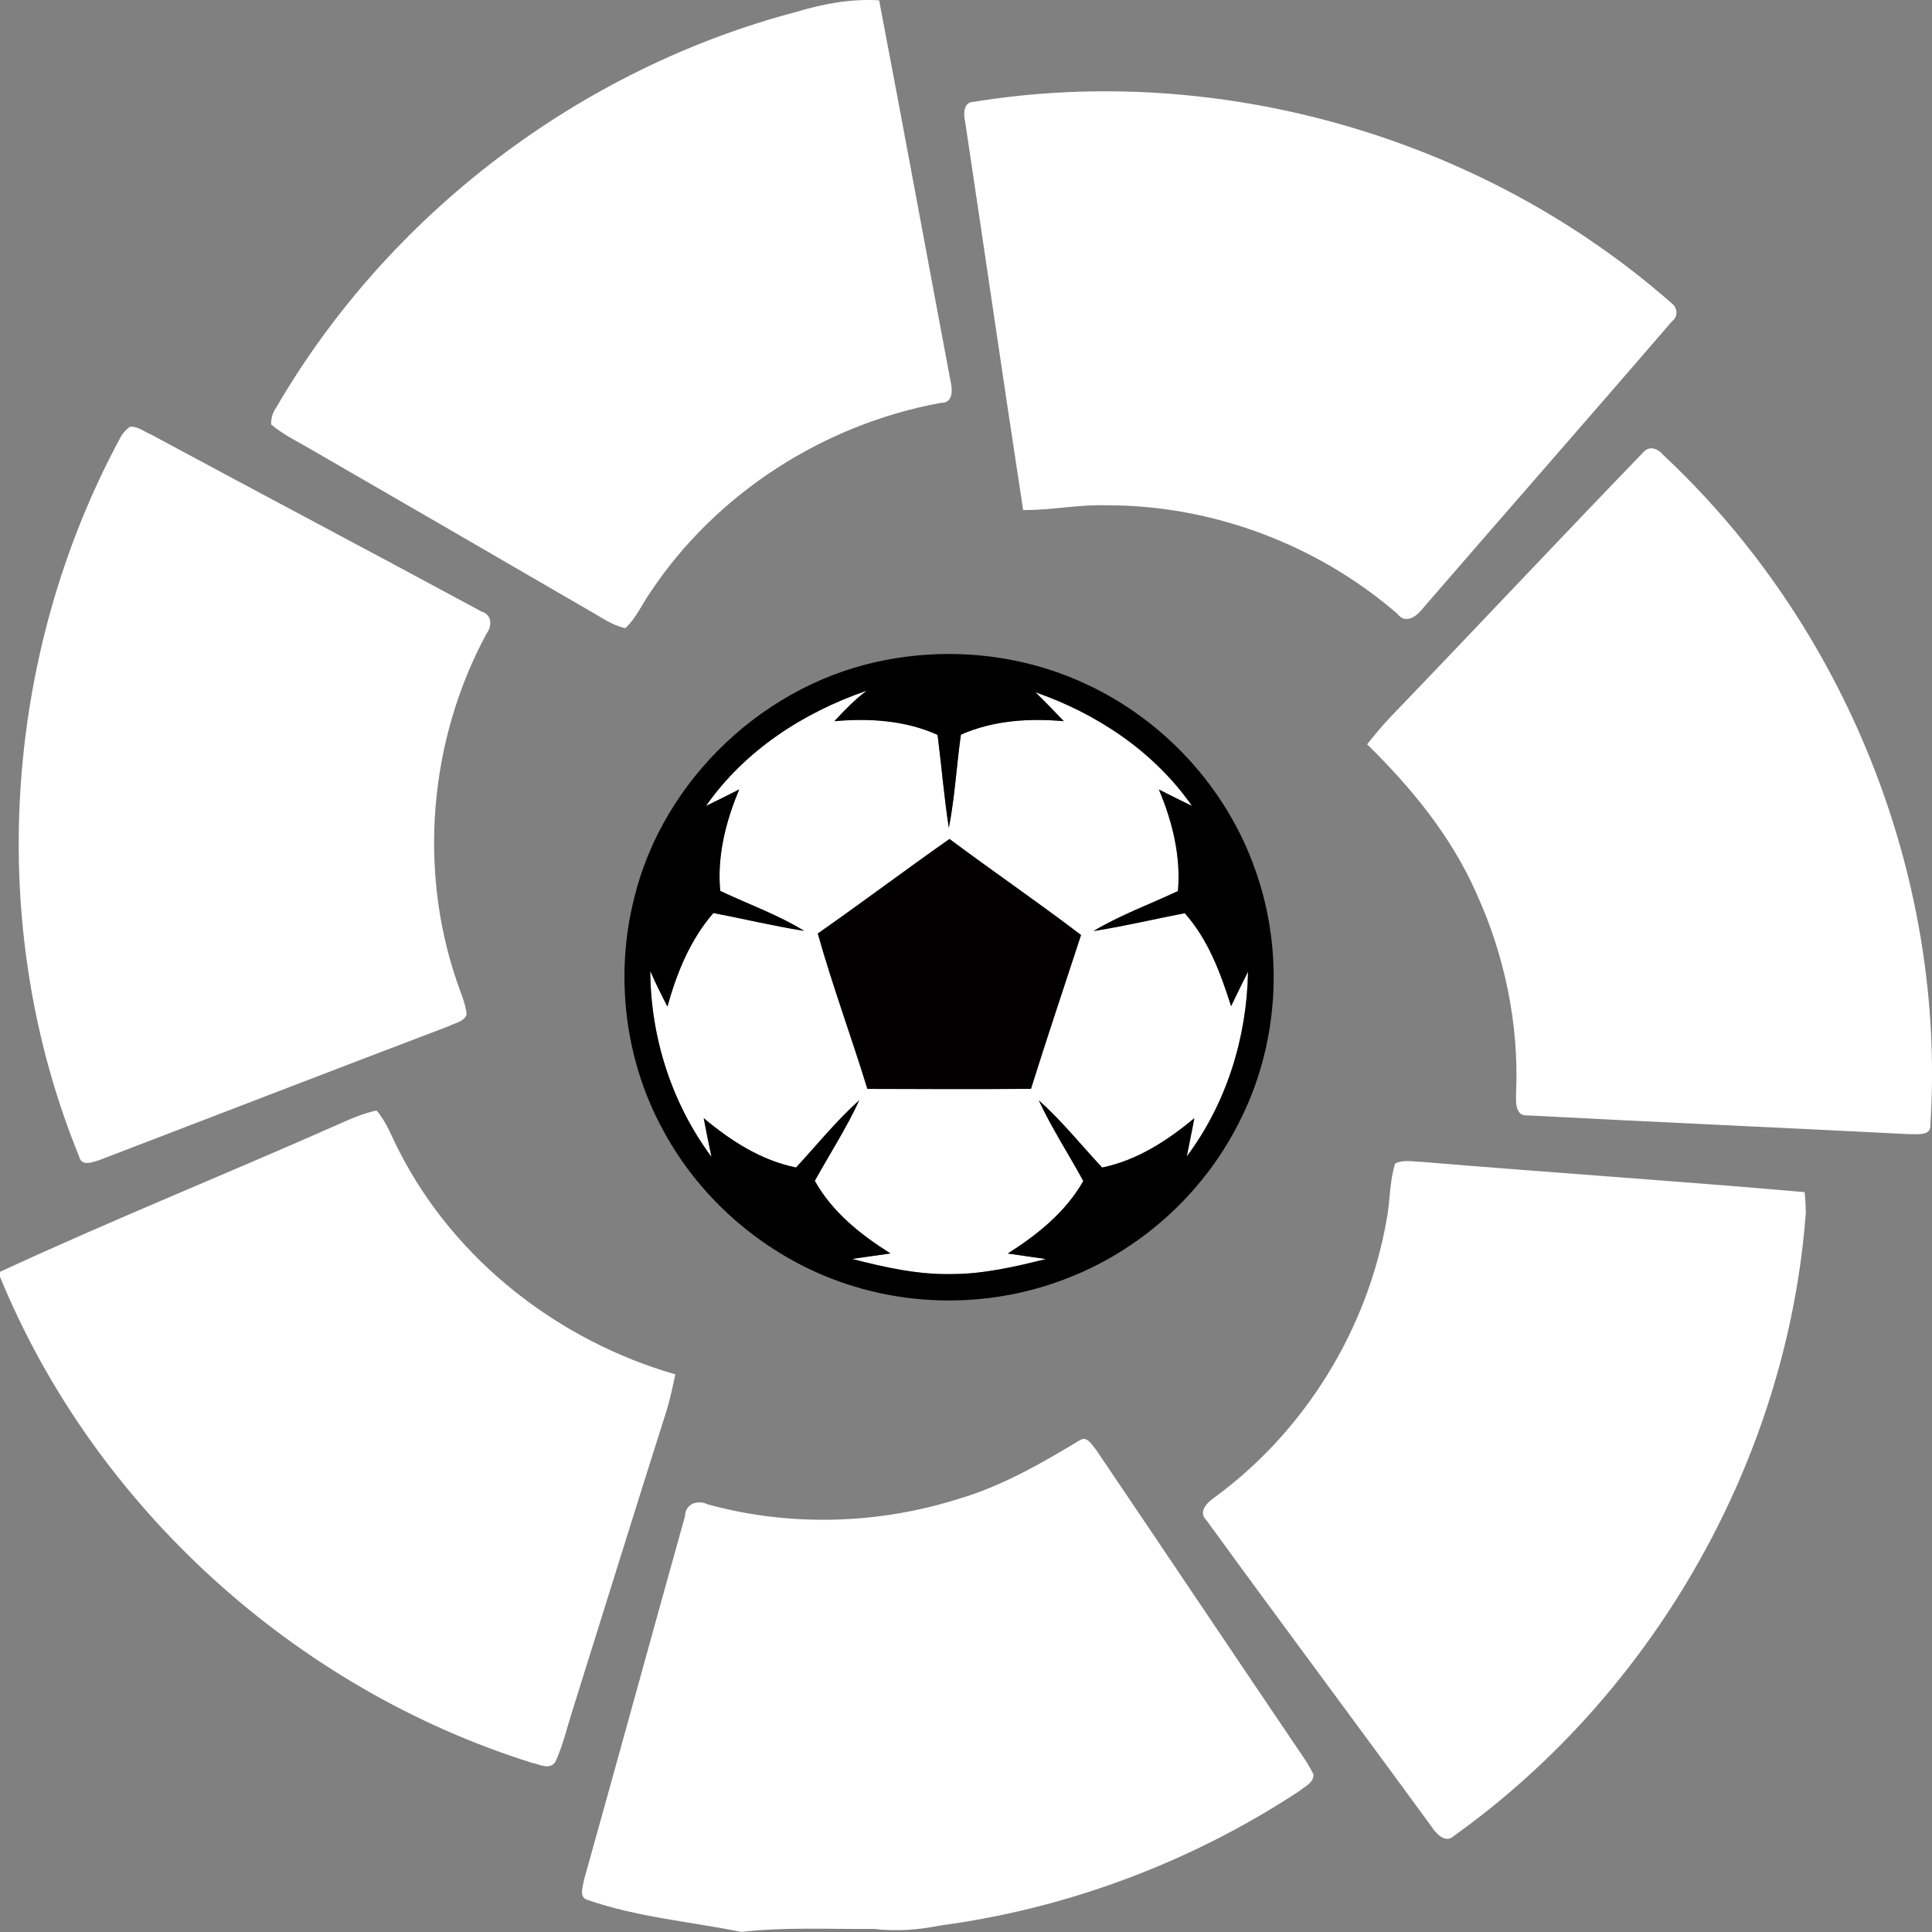 <svg width="24" height="24" viewBox="0 0 24 24" fill="none" xmlns="http://www.w3.org/2000/svg">
<rect x="0" y="0" width="24" height="24" fill="#808080" stroke="none"/>
<g clip-path="url(#clip0_85_78544)">
<path d="M8.768 10.013C9.248 9.323 9.979 8.85 10.768 8.579C10.618 8.69 10.49 8.824 10.364 8.959C10.798 8.92 11.245 8.947 11.647 9.129C11.695 9.514 11.727 9.9 11.786 10.284C11.862 9.901 11.882 9.511 11.936 9.126C12.338 8.948 12.782 8.92 13.215 8.959C13.098 8.837 12.983 8.715 12.861 8.599C13.631 8.867 14.338 9.339 14.807 10.011C14.668 9.945 14.532 9.876 14.395 9.807C14.563 10.204 14.67 10.634 14.633 11.069C14.283 11.233 13.916 11.366 13.584 11.565C13.964 11.506 14.339 11.416 14.717 11.343C15.009 11.673 15.161 12.085 15.293 12.498C15.363 12.355 15.431 12.212 15.503 12.07C15.488 12.89 15.236 13.705 14.742 14.366C14.775 14.208 14.806 14.049 14.837 13.89C14.501 14.169 14.124 14.414 13.69 14.503C13.43 14.223 13.189 13.923 12.903 13.668C13.064 14.014 13.274 14.336 13.457 14.671C13.238 15.056 12.888 15.337 12.518 15.571C12.676 15.594 12.835 15.616 12.993 15.64C12.609 15.736 12.218 15.827 11.819 15.827C11.399 15.835 10.987 15.742 10.584 15.638C10.743 15.615 10.903 15.594 11.062 15.57C10.691 15.338 10.338 15.056 10.121 14.669C10.306 14.335 10.514 14.014 10.674 13.666C10.389 13.922 10.148 14.222 9.888 14.503C9.453 14.415 9.076 14.17 8.741 13.89C8.772 14.05 8.803 14.212 8.838 14.372C8.344 13.706 8.082 12.888 8.077 12.061C8.142 12.212 8.216 12.358 8.29 12.503C8.407 12.084 8.573 11.675 8.861 11.342C9.238 11.414 9.611 11.503 9.99 11.563C9.661 11.362 9.294 11.232 8.946 11.067C8.906 10.633 9.016 10.203 9.182 9.806C9.044 9.876 8.907 9.946 8.768 10.013" fill="white"/>
<path d="M10.158 11.596C10.341 12.247 10.576 12.882 10.774 13.527C11.453 13.529 12.131 13.533 12.809 13.526C13.008 12.886 13.222 12.252 13.43 11.615C12.893 11.205 12.336 10.825 11.795 10.421C11.245 10.807 10.709 11.211 10.159 11.596H10.158Z" fill="white"/>
<path d="M9.899 0.146C10.231 0.046 10.573 -0.017 10.921 0.004C11.221 1.575 11.509 3.147 11.805 4.719C11.831 4.831 11.851 5.009 11.684 5.005C10.232 5.272 8.893 6.129 8.077 7.361C7.973 7.508 7.902 7.68 7.768 7.803C7.599 7.768 7.458 7.66 7.31 7.579C6.167 6.914 5.022 6.253 3.878 5.591C3.705 5.488 3.521 5.403 3.368 5.273C3.366 5.198 3.386 5.128 3.43 5.065C4.825 2.662 7.205 0.854 9.899 0.146Z" fill="white"/>
<path d="M12.096 1.265C15.166 0.766 18.431 1.715 20.761 3.763C20.84 3.821 20.851 3.929 20.771 3.991C19.746 5.18 18.711 6.359 17.684 7.547C17.608 7.649 17.463 7.765 17.359 7.625C16.366 6.766 15.062 6.274 13.746 6.277C13.399 6.265 13.056 6.34 12.71 6.336C12.463 4.73 12.232 3.123 11.99 1.516C11.968 1.424 11.964 1.266 12.096 1.265Z" fill="white"/>
<path d="M1.614 5.302C1.709 5.292 1.789 5.362 1.873 5.396C3.24 6.133 4.615 6.858 5.982 7.597C6.114 7.637 6.115 7.777 6.044 7.871C5.335 9.183 5.193 10.785 5.676 12.195C5.72 12.329 5.783 12.459 5.797 12.601C5.763 12.696 5.649 12.707 5.571 12.749C4.126 13.298 2.685 13.855 1.242 14.408C1.153 14.435 1.014 14.498 0.983 14.366C-0.183 11.517 0.029 8.163 1.485 5.455C1.514 5.394 1.558 5.342 1.614 5.302V5.302Z" fill="white"/>
<path d="M20.416 5.616C20.491 5.532 20.597 5.573 20.658 5.649C22.919 7.759 24.178 10.89 23.98 13.971C23.992 14.118 23.809 14.085 23.718 14.089C22.136 14.008 20.554 13.939 18.974 13.856C18.813 13.867 18.832 13.669 18.834 13.562C18.869 12.717 18.691 11.868 18.341 11.098C18.029 10.389 17.532 9.785 16.983 9.246C17.075 9.132 17.166 9.019 17.267 8.913C18.321 7.818 19.36 6.709 20.416 5.616Z" fill="white"/>
<path d="M11.03 8.194C11.848 8.041 12.715 8.139 13.472 8.489C14.456 8.937 15.243 9.795 15.596 10.813C15.958 11.832 15.883 12.996 15.385 13.956C14.937 14.842 14.144 15.551 13.21 15.897C12.418 16.197 11.53 16.236 10.713 16.01C9.663 15.725 8.748 14.992 8.236 14.037C7.761 13.169 7.636 12.122 7.876 11.164C8.235 9.677 9.518 8.467 11.029 8.194M8.768 10.013C8.907 9.946 9.045 9.876 9.183 9.807C9.016 10.204 8.907 10.633 8.947 11.067C9.295 11.232 9.662 11.362 9.99 11.564C9.611 11.504 9.239 11.414 8.862 11.342C8.573 11.675 8.408 12.085 8.291 12.504C8.216 12.358 8.143 12.212 8.078 12.062C8.083 12.889 8.344 13.707 8.839 14.372C8.804 14.212 8.773 14.051 8.742 13.89C9.077 14.171 9.454 14.415 9.889 14.503C10.149 14.223 10.389 13.923 10.675 13.667C10.515 14.014 10.307 14.335 10.122 14.669C10.338 15.057 10.691 15.338 11.062 15.571C10.903 15.594 10.743 15.615 10.584 15.639C10.988 15.743 11.4 15.836 11.82 15.827C12.219 15.827 12.609 15.736 12.994 15.64C12.836 15.617 12.677 15.595 12.519 15.572C12.888 15.338 13.238 15.057 13.457 14.671C13.275 14.336 13.065 14.015 12.904 13.668C13.19 13.924 13.431 14.224 13.691 14.504C14.126 14.414 14.502 14.17 14.837 13.89C14.806 14.049 14.775 14.208 14.742 14.367C15.237 13.705 15.489 12.891 15.504 12.07C15.431 12.212 15.363 12.356 15.293 12.499C15.162 12.086 15.01 11.674 14.718 11.344C14.339 11.417 13.965 11.507 13.584 11.566C13.917 11.367 14.284 11.233 14.633 11.069C14.671 10.635 14.564 10.205 14.396 9.807C14.533 9.877 14.669 9.946 14.808 10.012C14.339 9.339 13.632 8.867 12.862 8.599C12.983 8.716 13.098 8.838 13.216 8.959C12.783 8.92 12.338 8.949 11.937 9.126C11.882 9.512 11.862 9.901 11.787 10.284C11.728 9.901 11.696 9.514 11.647 9.129C11.246 8.948 10.799 8.92 10.365 8.959C10.491 8.824 10.618 8.69 10.768 8.58C9.979 8.85 9.249 9.324 8.769 10.014L8.768 10.013Z" fill="#010000"/>
<path d="M10.158 11.596C10.709 11.211 11.245 10.807 11.795 10.421C12.336 10.825 12.893 11.205 13.43 11.615C13.222 12.252 13.008 12.887 12.808 13.526C12.13 13.533 11.452 13.529 10.774 13.527C10.576 12.881 10.34 12.246 10.158 11.596H10.158Z" fill="#020001"/>
<path d="M4.198 13.969C4.353 13.9 4.51 13.83 4.678 13.795C4.806 13.943 4.87 14.133 4.961 14.304C5.65 15.654 6.936 16.654 8.389 17.073C8.359 17.217 8.328 17.361 8.287 17.502C7.888 18.756 7.5 20.012 7.106 21.266C7.039 21.475 6.991 21.692 6.897 21.89C6.826 21.988 6.711 21.919 6.62 21.902C3.668 20.982 1.171 18.715 0 15.861V15.799C1.384 15.158 2.802 14.588 4.198 13.969V13.969Z" fill="white"/>
<path d="M17.331 14.454C17.433 14.402 17.549 14.431 17.659 14.433C19.245 14.566 20.832 14.67 22.418 14.809C22.426 14.892 22.431 14.975 22.433 15.06C22.207 18.11 20.559 21.019 18.067 22.802C17.956 22.91 17.842 22.779 17.781 22.689C16.855 21.419 15.913 20.16 14.989 18.888C14.875 18.776 14.999 18.663 15.092 18.598C16.213 17.777 16.989 16.51 17.226 15.146C17.271 14.916 17.259 14.678 17.331 14.454H17.331Z" fill="white"/>
<path d="M13.414 17.892C13.503 17.831 13.565 17.952 13.614 18.007C14.48 19.287 15.34 20.572 16.207 21.852C16.248 21.913 16.284 21.977 16.316 22.042C16.321 22.145 16.213 22.189 16.147 22.245C14.808 23.128 13.268 23.708 11.675 23.92C11.406 23.975 11.132 23.994 10.858 23.962C10.307 23.967 9.755 23.936 9.208 23.999C8.571 23.87 7.914 23.816 7.298 23.601C7.185 23.57 7.243 23.428 7.256 23.348C7.677 21.845 8.089 20.339 8.509 18.835C8.512 18.68 8.668 18.625 8.795 18.689C9.806 18.965 10.894 18.938 11.893 18.624C12.438 18.466 12.931 18.182 13.414 17.891V17.892Z" fill="white"/>
</g>
<defs>
<clipPath id="clip0_85_78544">
<rect width="24" height="24" fill="white"/>
</clipPath>
</defs>
</svg>
